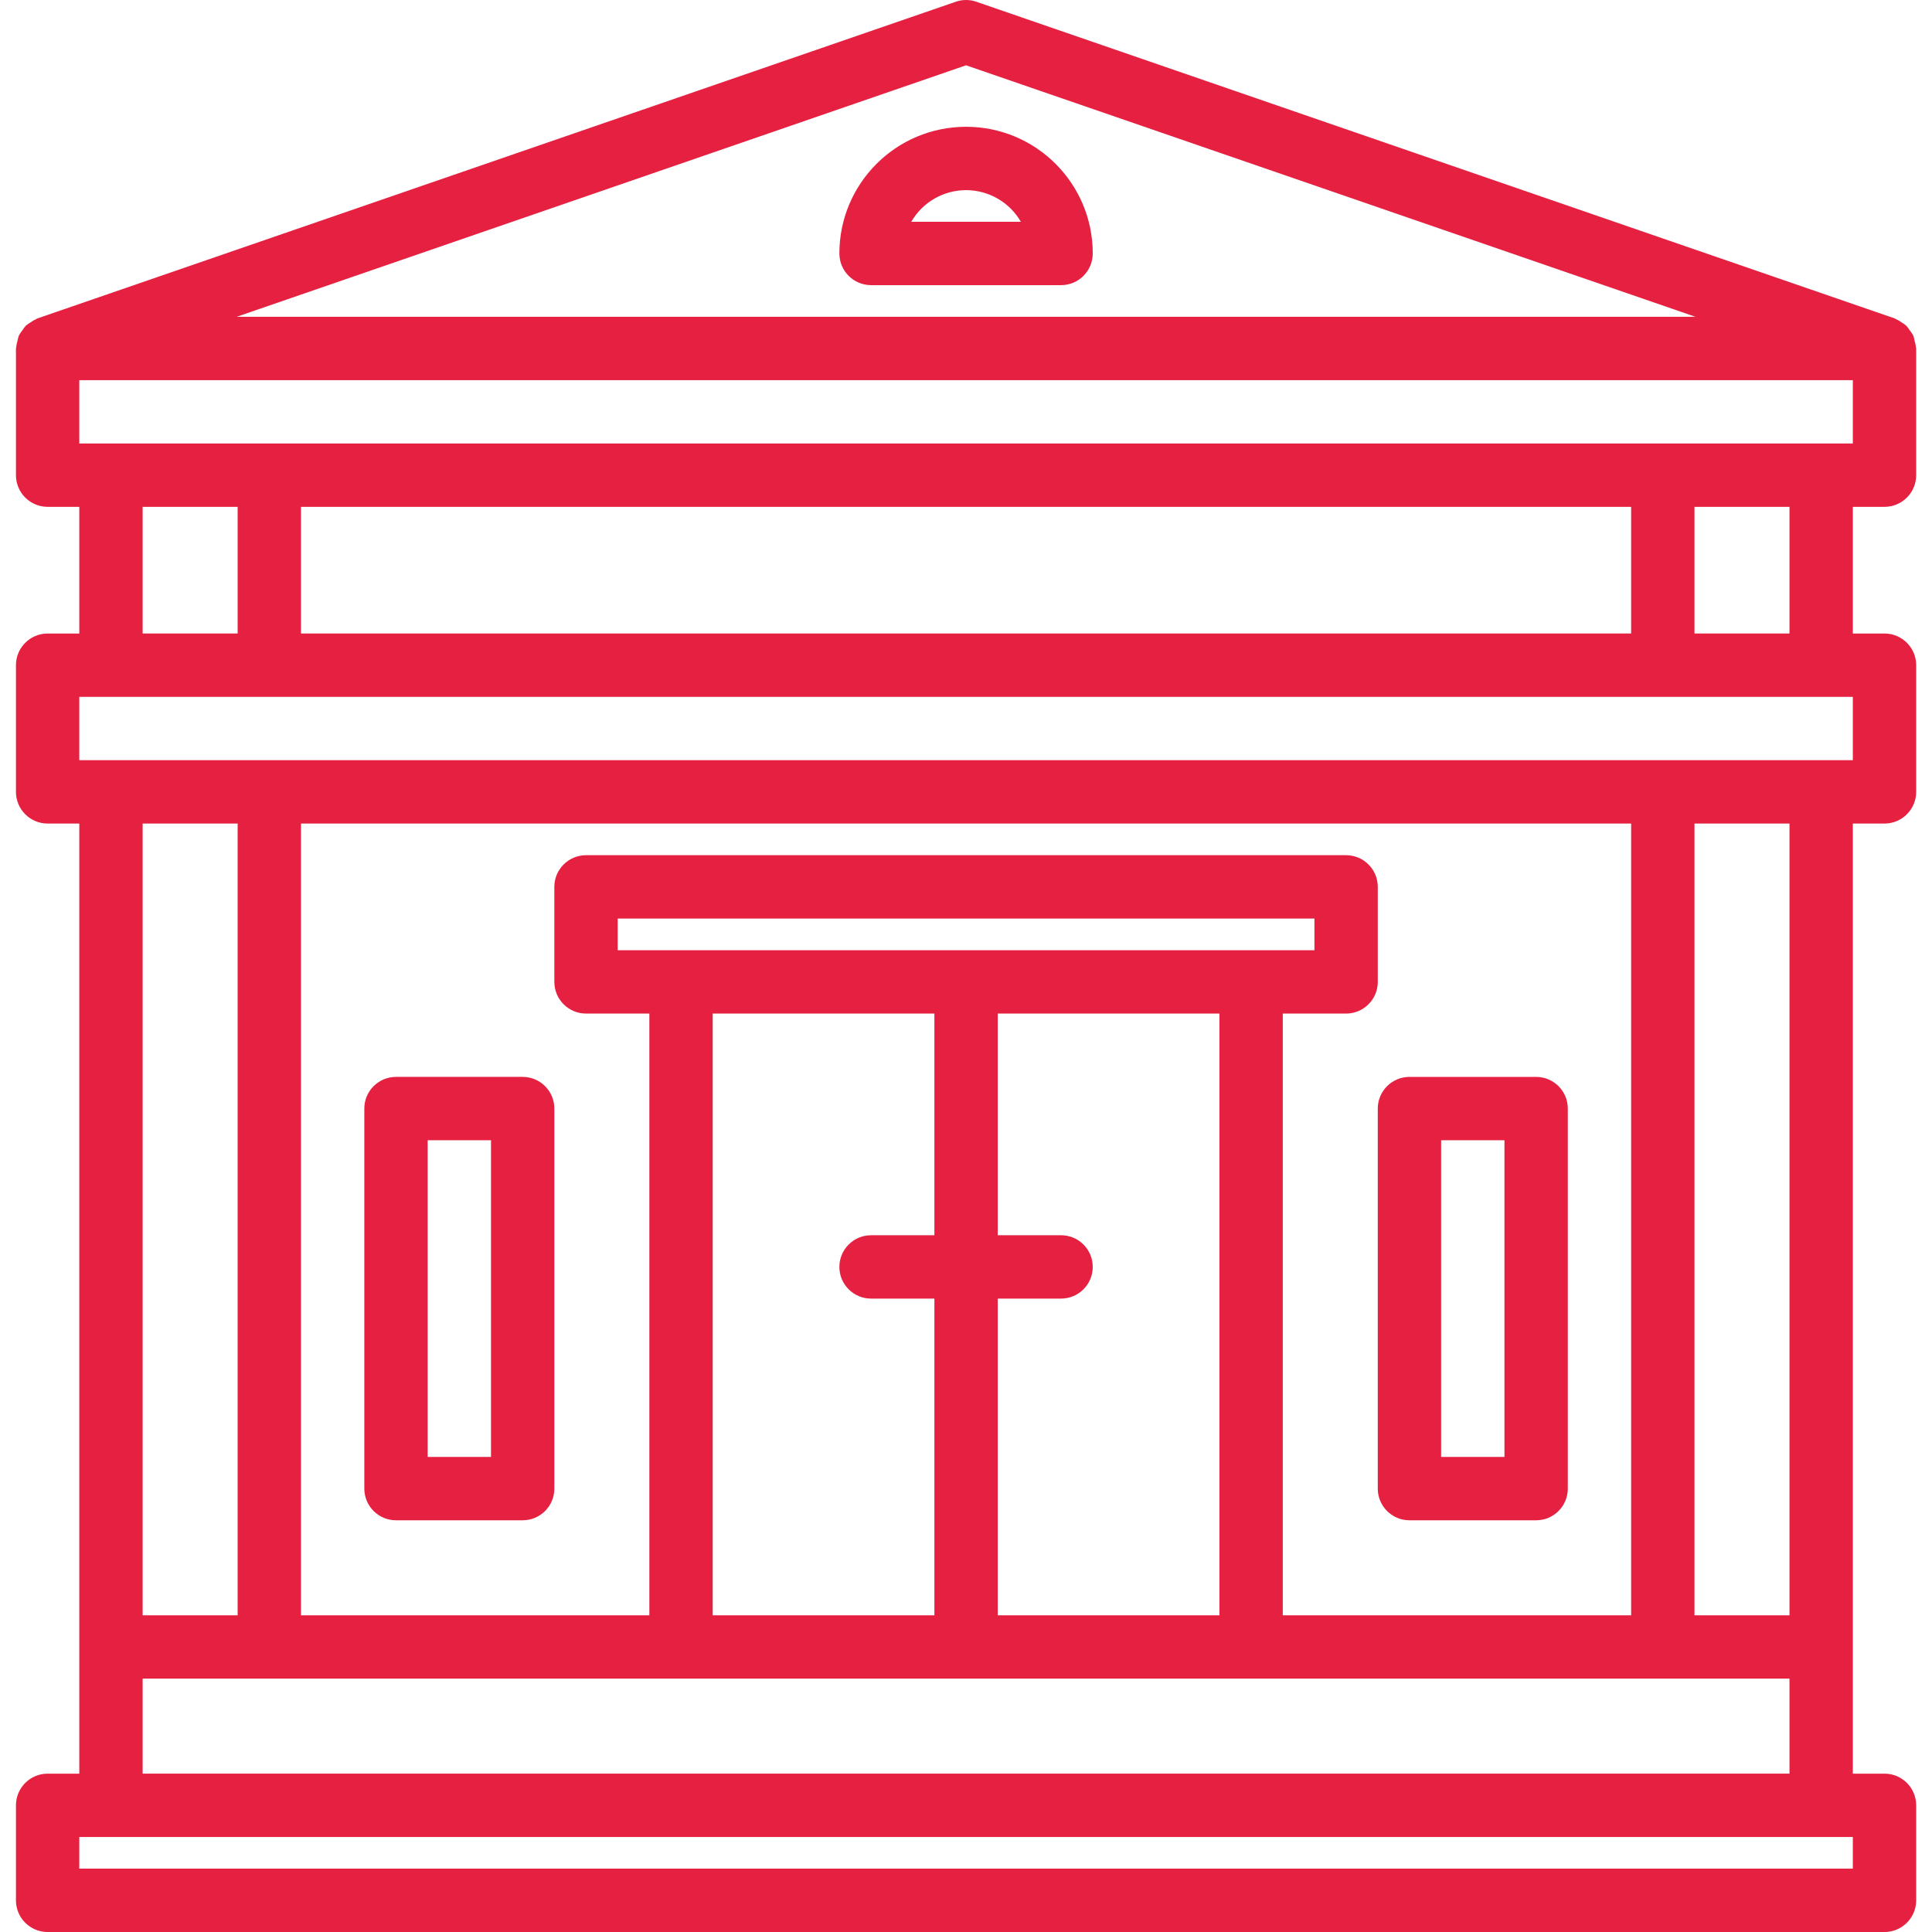 <?xml version="1.0" encoding="UTF-8"?>
<svg xmlns="http://www.w3.org/2000/svg" id="Layer_1" version="1.1" viewBox="0 0 488 488">
  <defs>
    <style>
      .st0 {
        fill: #e52040;
      }
    </style>
  </defs>
  <path class="st0" d="M476.002,128.02c4.418,0,8-3.582,8-8v-31.998c0-.094-.051-.168-.059-.262-.047-.582-.16-1.152-.344-1.707-.074-.449-.191-.894-.352-1.328-.246-.449-.531-.875-.855-1.269-.266-.43-.57-.836-.914-1.207-.359-.297-.742-.566-1.141-.801-.465-.348-.969-.641-1.496-.871-.09,0-.145-.105-.234-.137L246.621.445c-1.687-.594-3.527-.594-5.215,0L9.42,80.441c-.09,0-.145.102-.23.137-.531.23-1.031.523-1.496.871-.402.234-.785.504-1.144.801-.344.371-.648.777-.914,1.207-.324.395-.609.82-.855,1.269-.156.434-.277.879-.352,1.328-.184.555-.297,1.125-.344,1.707,0,.094-.055.168-.055.262v31.998c0,4.418,3.582,8,8,8h8v31.998h-8c-4.418,0-8,3.582-8,8v31.998c0,4.418,3.582,8,8,8h8v239.986h-8c-4.418,0-8,3.582-8,8v23.999c0,4.418,3.582,8,8,8h463.973c4.418,0,8-3.582,8-8v-23.999c0-4.418-3.582-8-8-8h-8v-239.986h8c4.418,0,8-3.582,8-8v-31.998c0-4.418-3.582-8-8-8h-8v-31.998h8ZM468.003,112.021H20.029v-15.999h447.974v15.999ZM412.006,160.018H76.025v-31.998h335.981v31.998ZM244.016,16.491l184.251,63.532H59.761L244.016,16.491ZM36.028,128.02h23.999v31.998h-23.999v-31.998ZM412.006,408.004h-87.995v-151.991h15.999c4.418,0,8-3.582,8-8v-23.999c0-4.418-3.582-8-8-8h-191.989c-4.418,0-8,3.582-8,8v23.999c0,4.418,3.582,8,8,8h15.999v151.991h-87.995v-199.988h335.981v199.988ZM180.019,408.004v-151.991h55.997v55.997h-15.999c-4.418,0-8,3.582-8,8s3.582,8,8,8h15.999v79.995h-55.997ZM156.021,240.014v-8h175.99v8h-175.99ZM252.015,328.008h15.999c4.418,0,8-3.582,8-8s-3.582-8-8-8h-15.999v-55.997h55.997v151.991h-55.997v-79.995ZM60.026,408.004h-23.999v-199.988h23.999v199.988ZM468.003,472H20.029v-8h447.974v8ZM36.028,448.002v-23.999h415.976v23.999H36.028ZM452.004,408.004h-23.999v-199.988h23.999v199.988ZM468.003,192.016H20.029v-15.999h447.974v15.999ZM452.004,160.018h-23.999v-31.998h23.999v31.998Z"></path>
  <path class="st0" d="M220.017,72.023h47.997c4.418,0,8-3.582,8-8,0-17.671-14.327-31.998-31.998-31.998s-31.998,14.327-31.998,31.998c0,4.418,3.582,8,8,8ZM244.016,48.025c5.711.004,10.988,3.055,13.847,8h-27.694c2.855-4.945,8.132-7.996,13.847-8Z"></path>
  <path class="st0" d="M100.024,384.005h31.998c4.418,0,8-3.582,8-8v-95.994c0-4.418-3.582-8-8-8h-31.998c-4.418,0-8,3.582-8,8v95.994c0,4.418,3.582,8,8,8ZM108.023,288.011h15.999v79.995h-15.999v-79.995Z"></path>
  <path class="st0" d="M348.01,376.006c0,4.418,3.582,8,8,8h31.998c4.418,0,8-3.582,8-8v-95.994c0-4.418-3.582-8-8-8h-31.998c-4.418,0-8,3.582-8,8v95.994ZM364.009,288.011h15.999v79.995h-15.999v-79.995Z"></path>
</svg>
